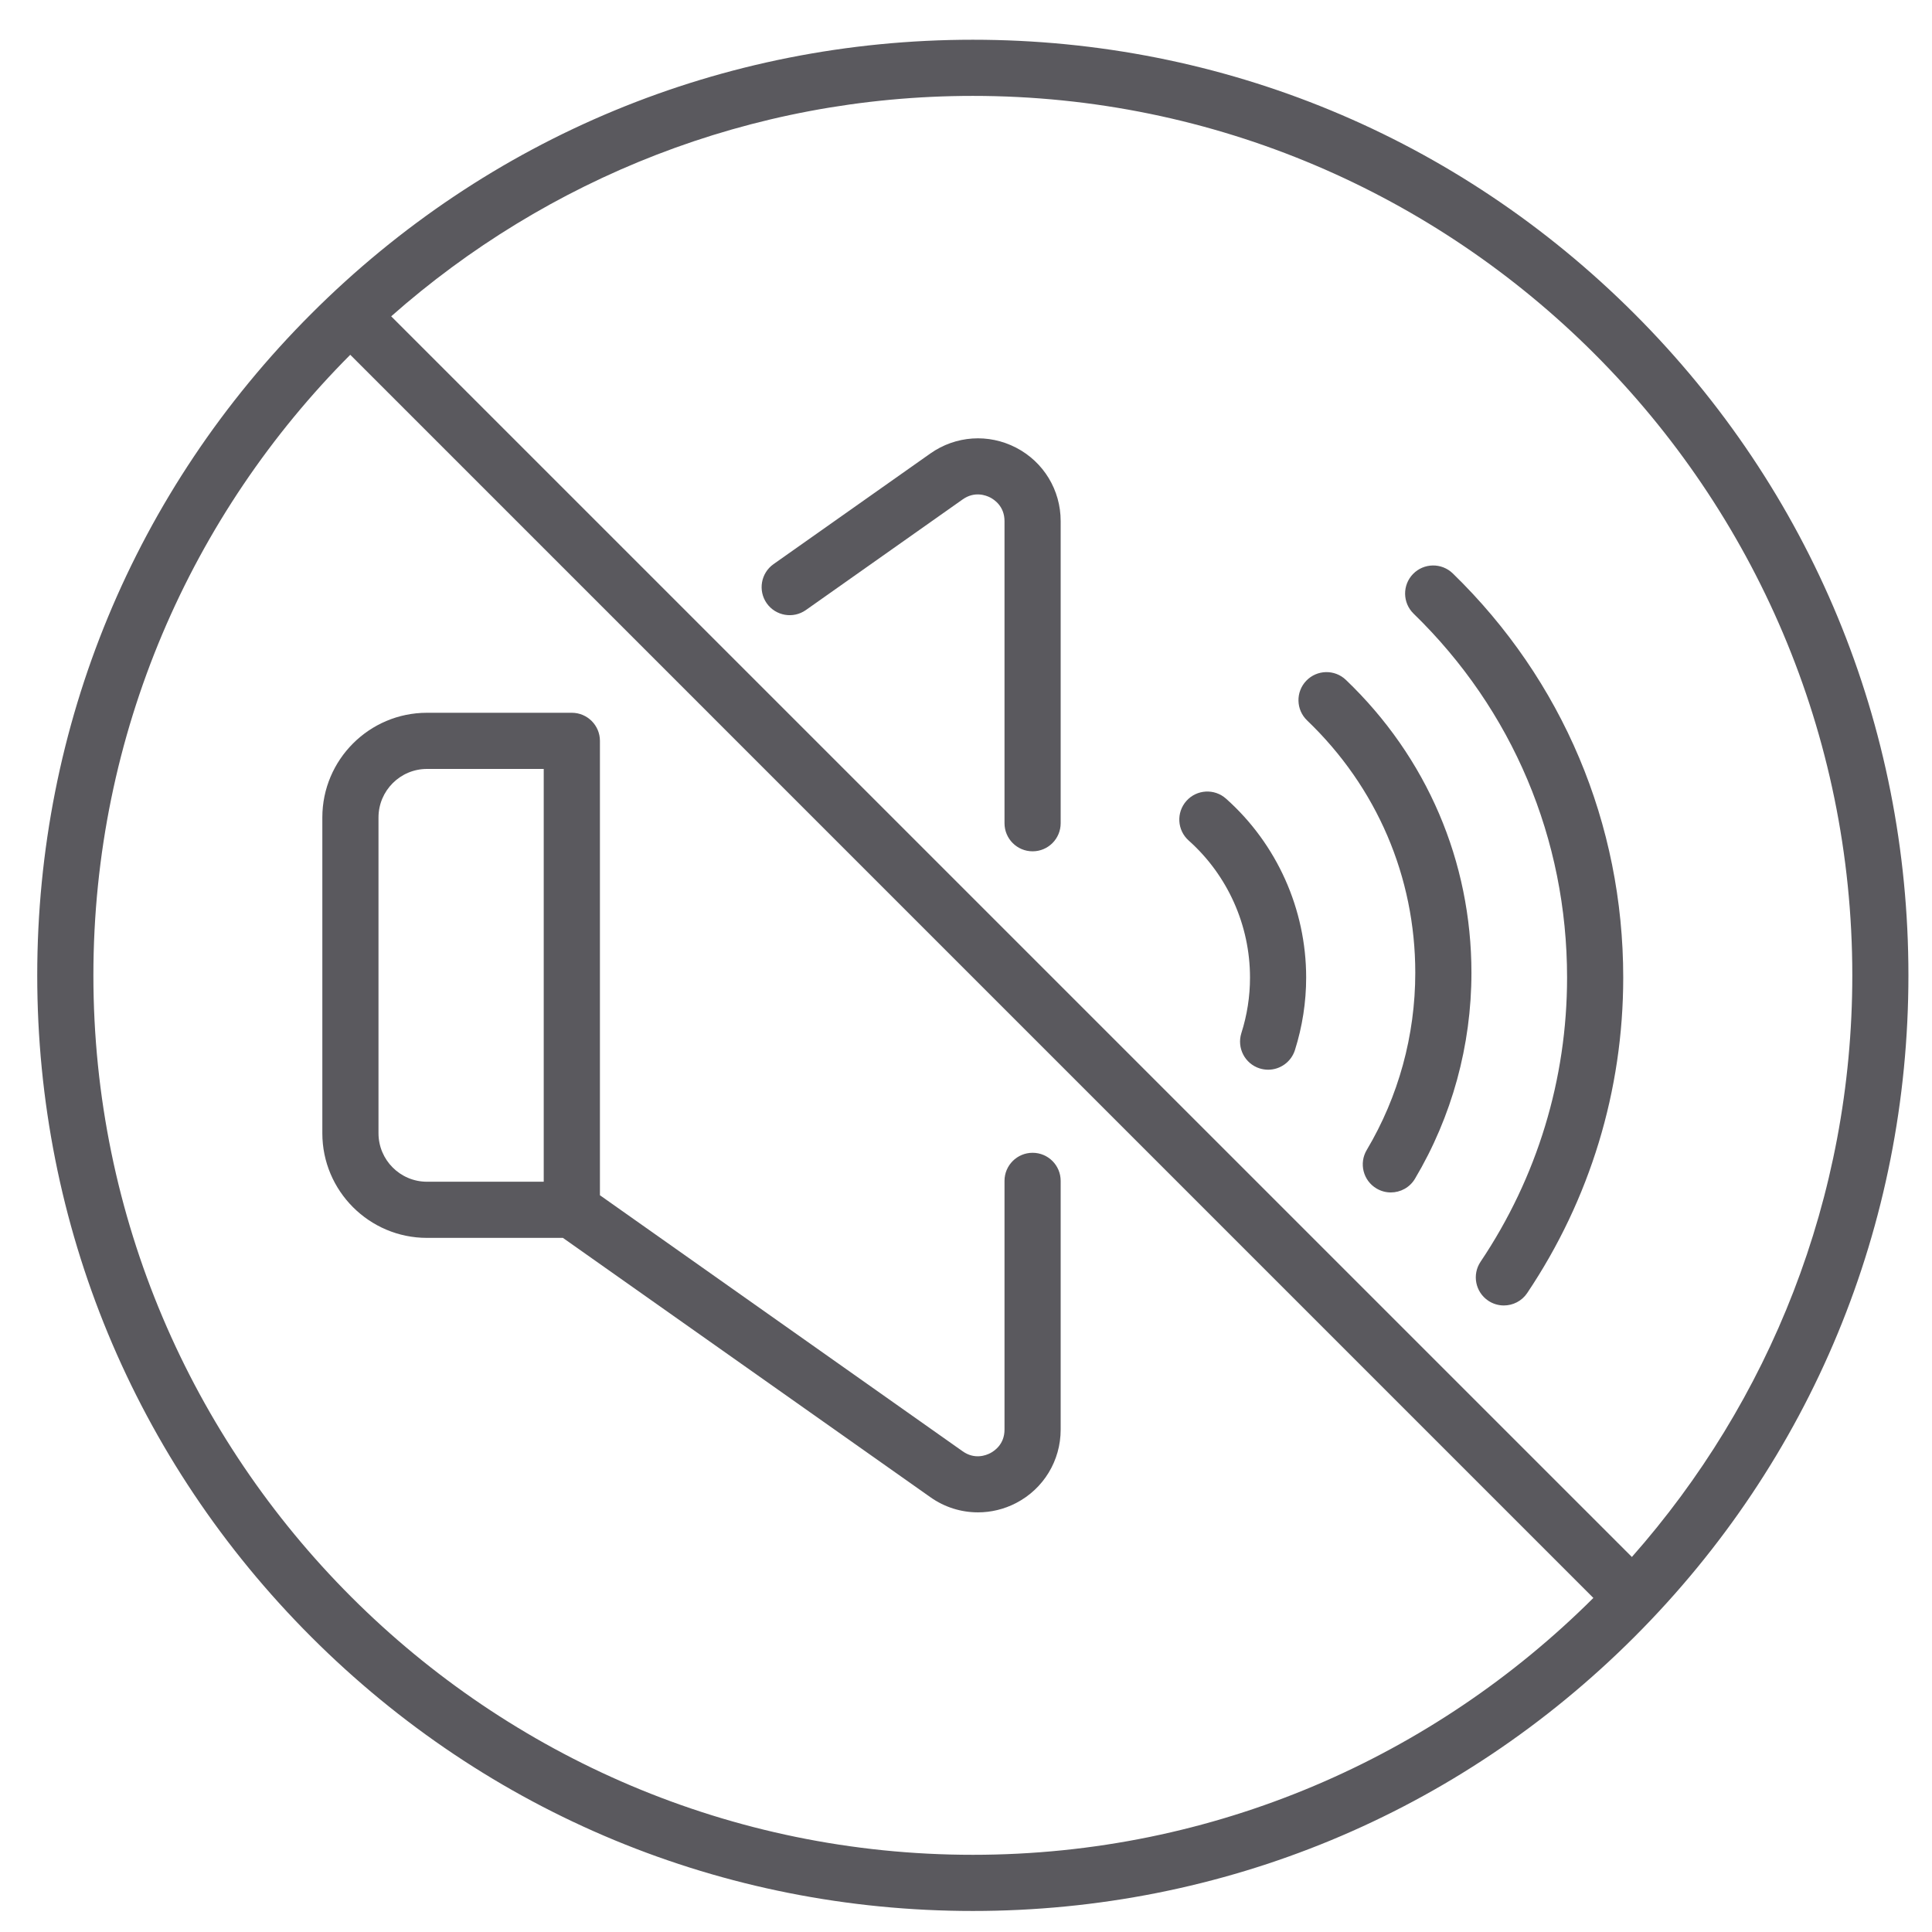 <svg xmlns="http://www.w3.org/2000/svg" fill="none" viewBox="0 0 44 44" height="44" width="44">
<path fill="#5A595E" d="M35.689 22.263C35.689 24.577 35.008 26.815 33.719 28.735C33.522 29.028 33.6 29.426 33.894 29.623C34.003 29.696 34.127 29.731 34.249 29.731C34.455 29.731 34.658 29.632 34.781 29.448C36.212 27.316 36.968 24.832 36.968 22.263C36.968 18.761 35.589 15.492 33.086 13.059C32.832 12.813 32.427 12.819 32.181 13.072C31.935 13.325 31.941 13.73 32.194 13.976C34.448 16.166 35.689 19.109 35.689 22.263Z"></path>
<path fill="#5A595E" d="M32.232 22.155C32.232 23.579 31.85 24.975 31.126 26.191C30.946 26.494 31.045 26.887 31.349 27.067C31.451 27.128 31.564 27.157 31.675 27.157C31.893 27.157 32.106 27.046 32.225 26.845C33.066 25.431 33.511 23.809 33.511 22.155C33.511 19.618 32.496 17.248 30.653 15.485C30.398 15.24 29.993 15.249 29.749 15.504C29.505 15.759 29.514 16.164 29.769 16.408C31.357 17.929 32.232 19.97 32.232 22.155Z"></path>
<path fill="#5A595E" d="M27.072 19.143C27.959 19.934 28.468 21.071 28.468 22.263C28.468 22.693 28.402 23.119 28.271 23.529C28.165 23.866 28.351 24.225 28.687 24.332C28.752 24.352 28.817 24.362 28.881 24.362C29.152 24.362 29.404 24.188 29.491 23.916C29.66 23.381 29.747 22.825 29.747 22.263C29.747 20.707 29.082 19.222 27.922 18.189C27.659 17.954 27.254 17.977 27.02 18.24C26.785 18.504 26.808 18.908 27.072 19.143Z"></path>
<path fill="#5A595E" d="M17.462 13.74C17.666 14.028 18.065 14.097 18.354 13.893L21.925 11.373C22.196 11.182 22.453 11.28 22.551 11.33C22.649 11.381 22.877 11.535 22.877 11.867V18.748C22.877 19.102 23.163 19.388 23.517 19.388C23.87 19.388 24.156 19.102 24.156 18.748V11.867C24.156 11.16 23.767 10.52 23.14 10.195C22.512 9.87 21.765 9.921 21.188 10.328L17.616 12.848C17.328 13.052 17.259 13.451 17.462 13.74Z"></path>
<path fill="#5A595E" d="M23.517 26.254C23.164 26.254 22.877 26.54 22.877 26.893V32.559C22.877 32.891 22.649 33.044 22.551 33.095C22.453 33.146 22.196 33.244 21.925 33.053L13.663 27.221V16.873C13.663 16.52 13.376 16.233 13.023 16.233H9.724C8.41 16.233 7.341 17.302 7.341 18.617V25.809C7.341 27.123 8.41 28.192 9.724 28.192H12.82L21.188 34.097C21.512 34.327 21.891 34.443 22.273 34.443C22.568 34.443 22.866 34.373 23.14 34.231C23.767 33.906 24.156 33.265 24.156 32.559V26.894C24.156 26.54 23.87 26.254 23.517 26.254ZM12.383 26.913H9.724C9.115 26.913 8.62 26.418 8.62 25.809V18.617C8.62 18.008 9.115 17.512 9.724 17.512H12.383V26.913Z"></path>
<path fill="#5A595E" d="M37.223 7.146C33.198 3.121 27.847 0.905 22.156 0.905C16.464 0.905 11.113 3.121 7.089 7.146C3.064 11.17 0.848 16.521 0.848 22.213C0.848 27.904 3.064 33.255 7.089 37.28C11.113 41.304 16.464 43.521 22.156 43.521C27.847 43.521 33.198 41.304 37.222 37.28C41.247 33.255 43.463 27.904 43.463 22.213C43.464 16.521 41.247 11.17 37.223 7.146ZM42.185 22.213C42.185 27.287 40.287 31.926 37.165 35.459L8.909 7.204C12.442 4.082 17.081 2.184 22.156 2.184C33.2 2.184 42.185 11.169 42.185 22.213ZM2.127 22.213C2.127 16.703 4.364 11.705 7.977 8.08L36.288 36.392C32.663 40.005 27.666 42.242 22.156 42.242C11.112 42.242 2.127 33.257 2.127 22.213Z"></path>
</svg>
